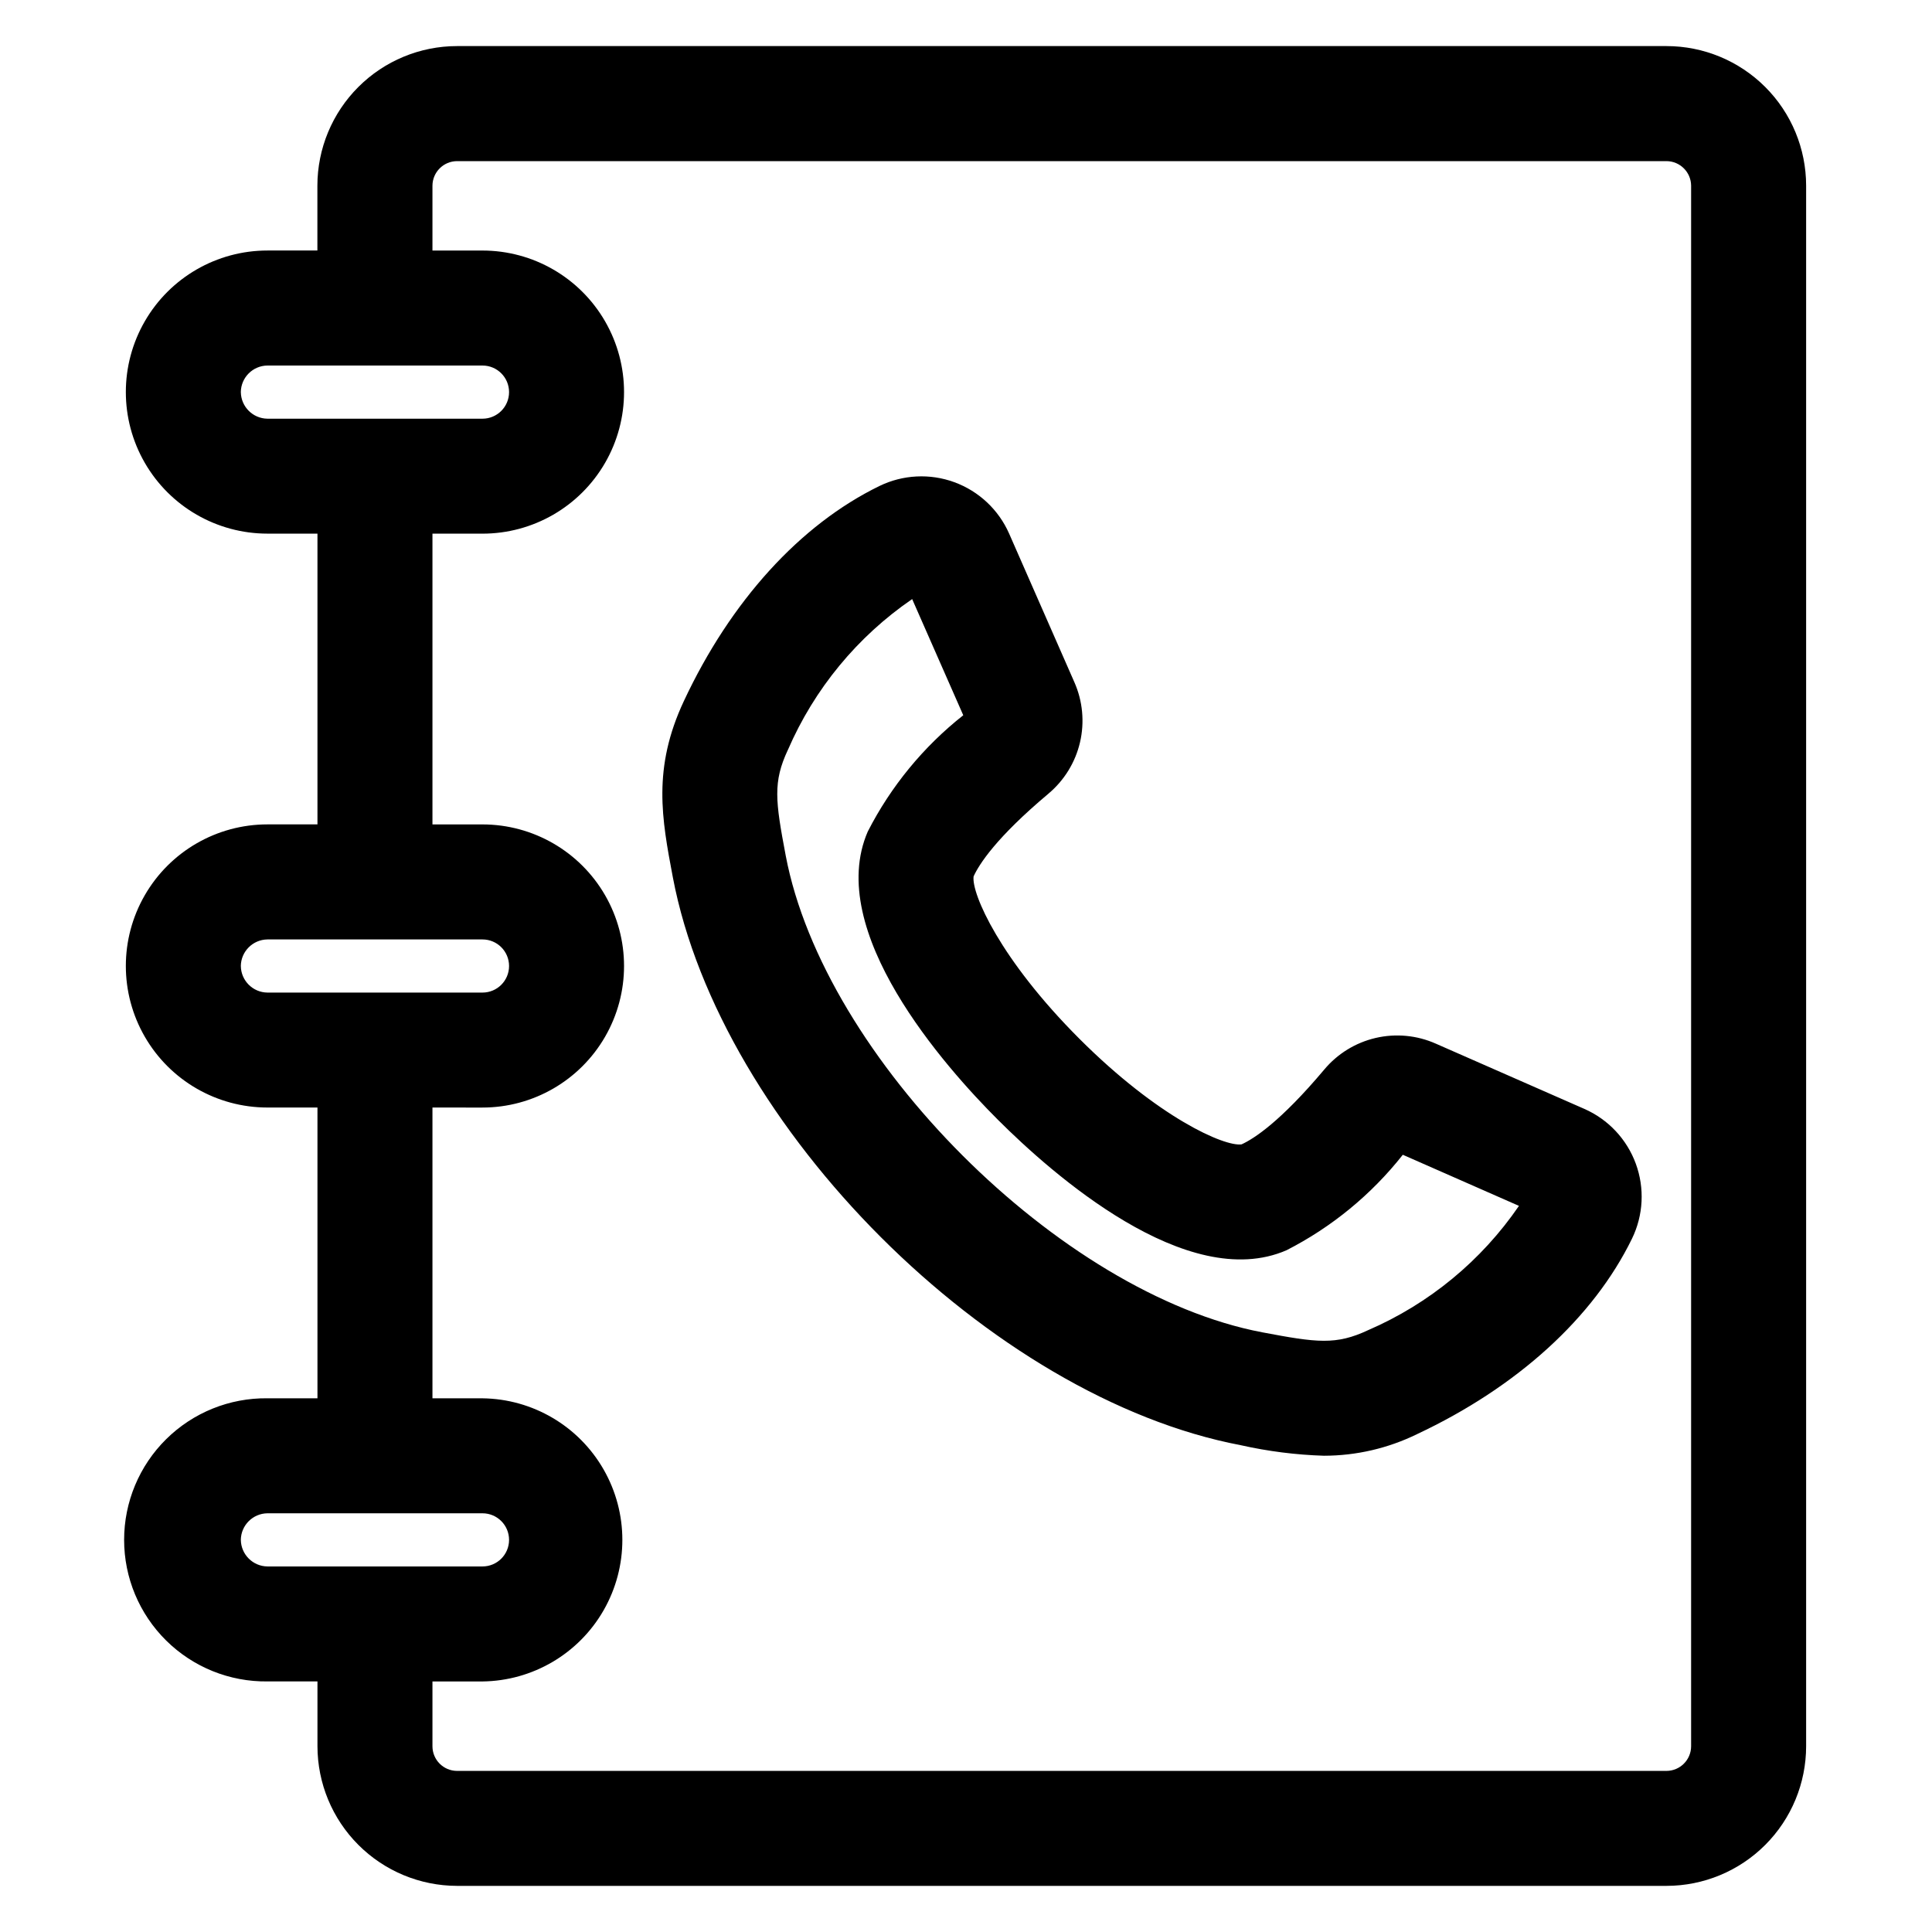 <?xml version="1.0" encoding="UTF-8"?>
<!-- Uploaded to: SVG Find, www.svgrepo.com, Generator: SVG Find Mixer Tools -->
<svg fill="#000000" width="800px" height="800px" version="1.1" viewBox="144 144 512 512" xmlns="http://www.w3.org/2000/svg">
 <path d="m352.81 342.71c6.992-16.152 18.402-30 32.922-39.949l13.543 30.785v0.004c-10.555 8.332-19.188 18.848-25.309 30.824-11.453 26.375 20.336 62.246 34.539 76.426 14.203 14.184 50.047 45.965 76.422 34.535 11.98-6.113 22.5-14.75 30.832-25.309l30.781 13.543c-9.945 14.523-23.793 25.938-39.949 32.926-8.547 4.008-13.543 3.332-28.098 0.578-53.578-10.172-116.11-72.699-126.27-126.33-2.746-14.508-3.422-19.504 0.59-28.055zm120.04 184.29c7.234 1.621 14.605 2.555 22.016 2.785 8.543-0.008 16.973-1.961 24.648-5.715 26.543-12.461 46.758-30.84 56.988-51.828 3.019-6.211 3.379-13.379 1-19.863-2.379-6.481-7.293-11.715-13.609-14.5l-39.359-17.289c-5.016-2.234-10.621-2.766-15.969-1.523-5.344 1.242-10.141 4.195-13.656 8.414-11.586 13.766-18.609 18.305-21.887 19.789-4.535 0.633-22.031-7.043-42.996-28.012s-28.625-38.461-28.012-43.004c1.48-3.25 6.019-10.32 19.785-21.879l-0.004-0.004c4.215-3.512 7.172-8.305 8.418-13.645 1.246-5.344 0.719-10.949-1.504-15.965l-17.281-39.355c-2.785-6.32-8.02-11.234-14.5-13.613-6.481-2.379-13.652-2.016-19.863 1-21.004 10.234-39.414 30.457-51.828 56.984-8.379 17.879-5.852 31.219-2.926 46.715 12.547 66.211 84.297 137.96 150.56 150.51zm-265.03 25.082c0.051-3.867 3.176-6.988 7.043-7.043h57c3.891 0 7.043 3.152 7.043 7.043s-3.152 7.043-7.043 7.043h-56.996c-3.867-0.051-6.988-3.176-7.043-7.043zm50.785-114.57v77.055h13.258c13.297 0.16 25.516 7.348 32.117 18.891 6.602 11.539 6.602 25.715 0 37.258-6.602 11.543-18.82 18.727-32.117 18.887h-13.258v17.168c0 3.598 2.906 6.516 6.504 6.535h320.55c3.594-0.023 6.496-2.941 6.504-6.535v-413.57c-0.031-3.578-2.926-6.473-6.504-6.5h-320.55c-3.582 0.02-6.481 2.918-6.504 6.5v17.195h13.258c13.402 0 25.785 7.148 32.488 18.754 6.703 11.609 6.703 25.91 0 37.516-6.703 11.609-19.086 18.758-32.488 18.758h-13.258v77.055h13.258c13.402 0 25.785 7.152 32.488 18.758 6.703 11.609 6.703 25.91 0 37.516-6.703 11.609-19.086 18.758-32.488 18.758zm-50.785-37.508c0.055-3.867 3.176-6.988 7.043-7.043h57c3.891 0 7.043 3.152 7.043 7.043 0 3.887-3.152 7.039-7.043 7.039h-56.996c-3.871-0.043-6.996-3.172-7.043-7.039zm0-152.09c0.043-3.871 3.172-7 7.043-7.043h57c3.891 0 7.043 3.152 7.043 7.043 0 3.887-3.152 7.043-7.043 7.043h-56.996c-3.867-0.051-6.992-3.176-7.043-7.043zm57.289 395.86h320.55c9.812-0.012 19.215-3.918 26.148-10.855 6.934-6.941 10.832-16.348 10.836-26.156v-413.57c-0.008-9.805-3.906-19.207-10.84-26.141s-16.336-10.832-26.145-10.84h-320.55c-9.809 0.008-19.211 3.906-26.145 10.84-6.938 6.934-10.84 16.332-10.852 26.141v17.195h-13.246c-13.402 0-25.789 7.148-32.488 18.754-6.703 11.609-6.703 25.91 0 37.516 6.699 11.609 19.086 18.758 32.488 18.758h13.266v77.055h-13.266c-13.402 0-25.789 7.152-32.488 18.758-6.703 11.609-6.703 25.91 0 37.516 6.699 11.609 19.086 18.758 32.488 18.758h13.266v77.055h-13.266c-10.027-0.121-19.688 3.781-26.82 10.828-7.137 7.051-11.152 16.66-11.152 26.691 0 10.027 4.016 19.641 11.152 26.688 7.133 7.051 16.793 10.949 26.82 10.828h13.266v17.168c0.012 9.809 3.906 19.211 10.84 26.148 6.93 6.938 16.328 10.844 26.137 10.863z" fill-rule="evenodd"/>
</svg>
